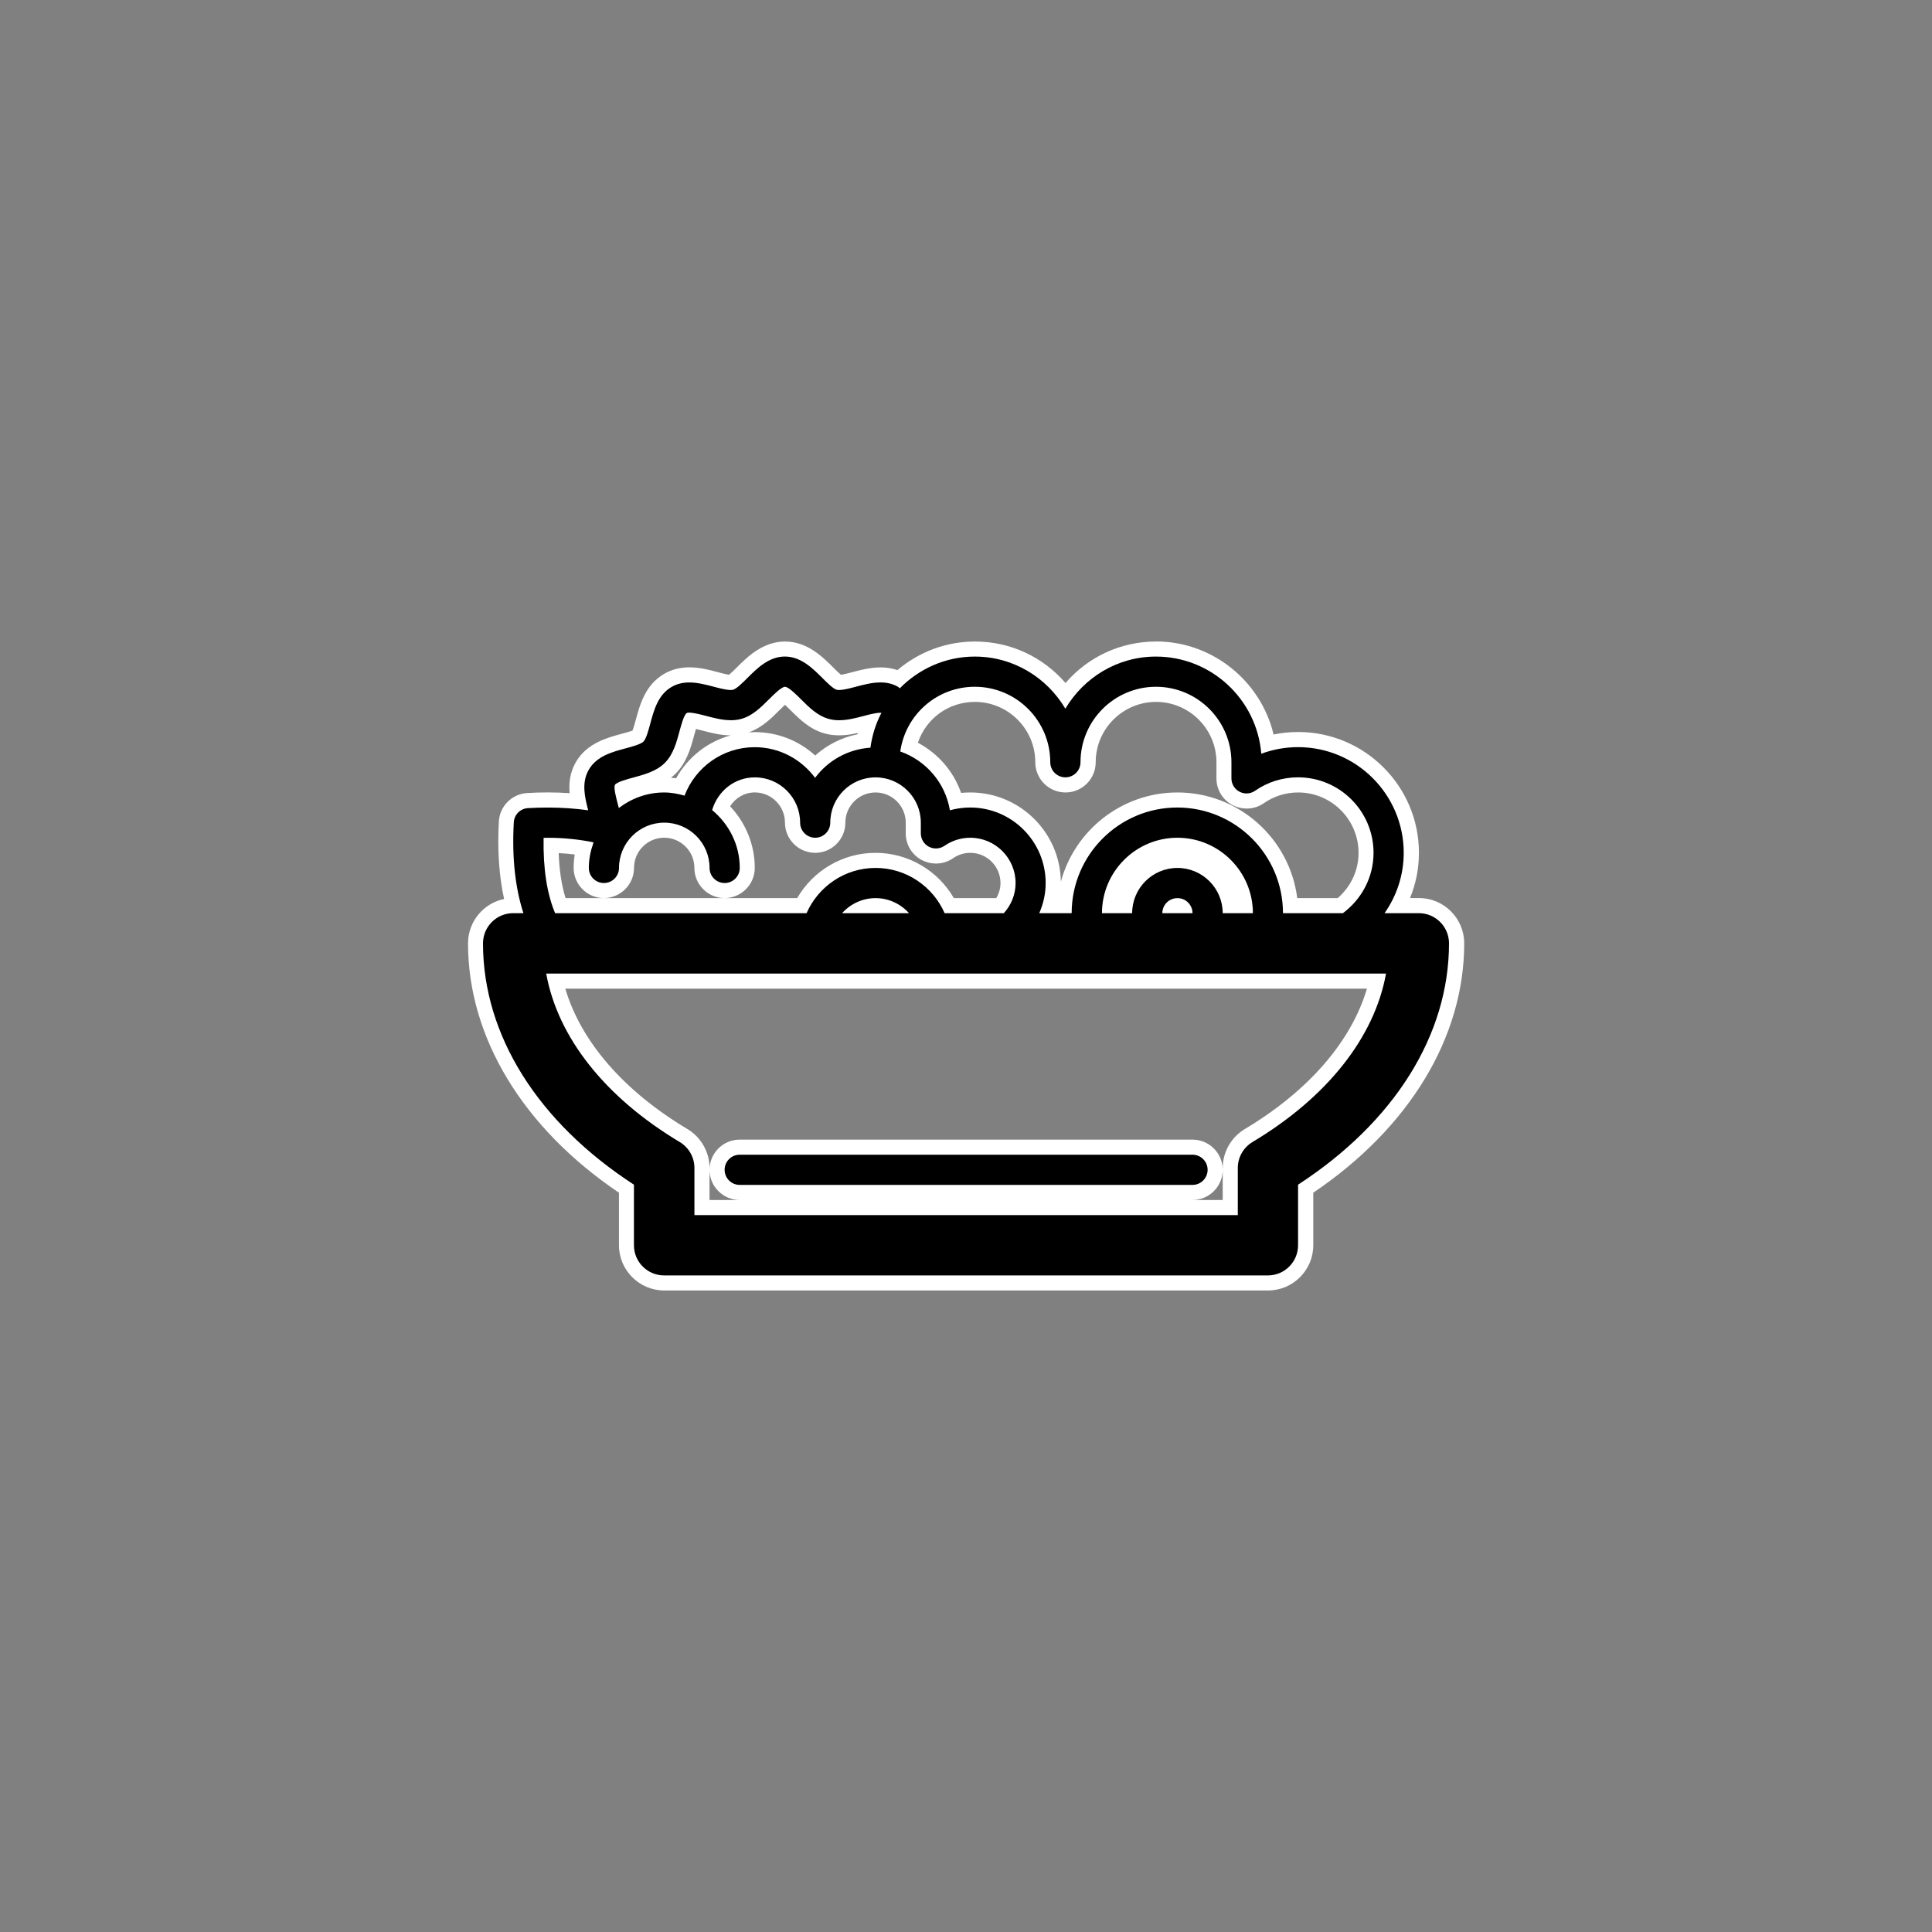 <?xml version="1.0" encoding="UTF-8"?><svg id="Ebene_1" xmlns="http://www.w3.org/2000/svg" viewBox="0 0 512 512"><rect x="0" y="0" width="512" height="512" fill="#808080" stroke="none"/><defs><style>.cls-1{fill:#fff;}</style></defs><path d="m176,340c-5.51,0-10-4.49-10-10v-14.97c-25.44-16.85-40-40.5-40-65.03,0-5.51,4.49-10,10-10h.04c-1.71-6.47-2.34-13.91-1.88-22.18.17-3.05,2.6-5.48,5.66-5.65,1.8-.1,3.59-.15,5.32-.15,2.78,0,5.5.13,8.13.4-.59-2.91-.79-6.28,1.03-9.42,2.49-4.31,7.17-5.57,10.94-6.59,1.11-.3,3.39-.91,3.91-1.32.35-.45.96-2.74,1.26-3.83,1.01-3.76,2.27-8.45,6.59-10.94,1.69-.98,3.55-1.45,5.69-1.45,2.45,0,4.85.63,6.96,1.19,1.16.31,3.06.81,4,.81.04,0,.08,0,.11,0,.62-.31,2.17-1.86,2.92-2.61,2.65-2.64,6.26-6.24,11.32-6.24s8.67,3.6,11.31,6.24c.76.76,2.31,2.31,2.93,2.62.03,0,.07,0,.11,0,.92,0,2.69-.47,3.99-.81,2.12-.56,4.52-1.2,6.98-1.2,1.8,0,3.41.34,4.87,1.02,5.57-5.09,12.66-7.88,20.14-7.88,9.57,0,18.34,4.5,24,12.19,5.66-7.69,14.43-12.19,24-12.19,14.69,0,27.23,10.84,29.6,25.1,2.61-.73,5.31-1.1,8.07-1.1,16.54,0,30,13.46,30,30,0,4.91-1.21,9.68-3.51,14h5.51c5.51,0,10,4.49,10,10,0,24.53-14.56,48.18-40,65.03v14.97c0,5.51-4.49,10-10,10h-160Zm150-20v-10.49c0-3.5,1.87-6.79,4.87-8.58,18.33-10.96,30.3-25.42,33.96-40.92h-217.65c3.65,15.51,15.62,29.96,33.96,40.92,3,1.8,4.87,5.09,4.87,8.58v10.49h140Zm29.2-80c4.33-3.46,6.8-8.53,6.8-14,0-9.93-8.08-18-18-18-3.69,0-7.23,1.11-10.24,3.2-1,.7-2.18,1.07-3.41,1.07-.96,0-1.93-.24-2.79-.68-1.99-1.04-3.22-3.08-3.22-5.32v-4.27c0-9.93-8.08-18-18-18s-18,8.07-18,18c0,3.31-2.69,6-6,6s-6-2.69-6-6c0-9.93-8.08-18-18-18-8.49,0-15.62,5.76-17.49,13.9,6.13,2.7,10.7,8.02,12.41,14.44,1.26-.22,2.55-.33,3.85-.33,12.13,0,22,9.87,22,22,0,2.04-.28,4.04-.85,6h3.8c1.03-15.61,14.06-28,29.93-28s28.9,12.39,29.93,28h13.26Zm-25.31,0c-1-8.99-8.64-16-17.89-16s-16.89,7.01-17.89,16h4.03c.97-6.78,6.82-12,13.86-12s12.88,5.22,13.86,12h4.03Zm-64.84,0c1.33-1.75,2.06-3.85,2.06-6,0-5.51-4.49-10-10-10-2.05,0-4.02.61-5.69,1.78-1.01.7-2.19,1.07-3.42,1.07-.97,0-1.93-.24-2.79-.68-1.98-1.04-3.22-3.07-3.22-5.31v-2.84c0-5.51-4.49-10-10-10s-10,4.49-10,10c0,3.31-2.69,6-6,6s-6-2.69-6-6c0-5.51-4.49-10-10-10-3.94,0-7.42,2.39-8.98,6.06,4.45,4.18,6.98,9.91,6.98,15.94,0,3.31-2.69,6-6,6s-6-2.69-6-6c0-5.51-4.49-10-10-10s-10,4.49-10,10c0,3.31-2.69,6-6,6s-6-2.69-6-6c0-1.72.23-3.45.69-5.22-2.92-.48-5.74-.73-8.69-.76.04,6.32.85,11.68,2.43,15.99h64c3.75-7.33,11.3-12,19.57-12s15.81,4.67,19.57,12h13.48Zm-100.18-30.92c.06.49.2,1.17.36,1.82,3.31-1.9,6.98-2.89,10.77-2.89,1.36,0,2.74.15,4.24.48,3.64-7.64,11.22-12.48,19.76-12.48,6.13,0,11.84,2.53,16,7.01,3.41-3.63,7.96-6,12.93-6.7.32-1.69.76-3.31,1.34-4.87-.36.09-.66.17-.85.22-2.19.57-4.59,1.2-7.05,1.2-1.14,0-2.22-.14-3.22-.41-3.49-.93-6.04-3.47-8.28-5.7-.61-.61-2.05-2.05-2.85-2.6-.8.56-2.24,1.99-2.83,2.58-2.27,2.26-4.81,4.79-8.31,5.72-.99.27-2.08.41-3.22.41-2.49,0-4.9-.64-7.03-1.21-.73-.19-2.48-.65-3.53-.78-.39.9-.87,2.67-1.07,3.42-.81,3.02-1.8,6.69-4.41,9.3-2.61,2.61-6.27,3.59-9.22,4.39-.78.21-2.59.7-3.5,1.1Zm31.13,106.92c-3.31,0-6-2.69-6-6s2.69-6,6-6h120c3.31,0,6,2.69,6,6s-2.69,6-6,6h-120Z"/><path class="cls-1" d="m306.34,174c14.68,0,26.76,11.36,27.91,25.75,3.09-1.15,6.39-1.75,9.75-1.75,15.44,0,28,12.56,28,28,0,5.96-1.9,11.46-5.08,16h9.08c4.42,0,8,3.58,8,8,0,24.29-14.52,47.39-40,63.95v16.05c0,4.42-3.58,8-8,8h-160c-4.42,0-8-3.58-8-8v-16.05c-25.48-16.55-40-39.65-40-63.95,0-4.42,3.58-8,8-8h2.71c-2.12-6.56-3.08-14.48-2.55-24.07.11-2.04,1.73-3.66,3.77-3.77,1.79-.1,3.52-.15,5.2-.15,3.86,0,7.43.26,10.75.73-.91-3.47-1.83-7.33.15-10.75,2.08-3.6,6.15-4.7,9.74-5.66,1.8-.48,4.03-1.09,4.75-1.8.72-.72,1.32-2.96,1.81-4.76.96-3.59,2.06-7.65,5.66-9.73,1.5-.87,3.09-1.18,4.69-1.18,2.19,0,4.41.59,6.47,1.13,1.51.4,3.32.87,4.49.87.24,0,.46-.02.64-.07.92-.25,2.52-1.85,3.81-3.14,2.53-2.52,5.67-5.66,9.91-5.66s7.38,3.14,9.91,5.66c1.29,1.29,2.89,2.89,3.81,3.14.18.05.4.07.64.07,1.17,0,2.99-.48,4.5-.88,2.06-.54,4.28-1.13,6.47-1.13,1.6,0,3.18.31,4.68,1.18.17.1.28.27.44.38,5.1-5.17,12.11-8.41,19.88-8.41,10.24,0,19.12,5.58,24,13.81,4.88-8.22,13.76-13.81,24-13.81m-24,32c-2.21,0-4-1.79-4-4,0-11.03-8.97-20-20-20-9.99,0-18.35,7.34-19.75,17.15,6.8,2.38,11.95,8.31,13.15,15.58,1.73-.48,3.54-.73,5.38-.73,11.03,0,20,8.97,20,20,0,2.85-.62,5.55-1.7,8h8.59c0-15.44,12.56-28,28-28s28,12.56,28,28h15.88c4.9-3.65,8.12-9.43,8.12-16,0-11.03-8.97-20-20-20-4.1,0-8.04,1.23-11.38,3.55-.68.48-1.47.72-2.27.72-.64,0-1.28-.15-1.87-.46-1.32-.69-2.14-2.05-2.14-3.54v-4.27c0-11.03-8.97-20-20-20s-20,8.97-20,20c0,2.21-1.79,4-4,4m-88.7-15.14c-2.23,0-4.48-.6-6.53-1.14-1.24-.33-3.35-.87-4.48-.87-.28,0-.5.03-.63.11-.74.43-1.49,3.22-1.94,4.89-.77,2.86-1.64,6.1-3.88,8.33-2.23,2.23-5.47,3.1-8.32,3.87-1.67.45-4.47,1.21-4.9,1.95-.4.69.36,3.56.77,5.11.09.33.17.68.26,1.02,3.36-2.55,7.49-4.12,12.02-4.12,1.88,0,3.67.35,5.4.84,2.9-7.56,10.15-12.84,18.6-12.84,6.57,0,12.35,3.22,16,8.12,3.39-4.56,8.65-7.58,14.66-7.99.46-3.3,1.43-6.42,2.92-9.23-.1-.01-.21-.02-.33-.02-1.14,0-3.12.51-4.34.84-2.06.54-4.3,1.14-6.54,1.14-.91,0-1.81-.1-2.7-.34-2.99-.8-5.23-3.04-7.4-5.2-1.32-1.32-3.33-3.32-4.25-3.32s-2.93,2-4.25,3.32c-2.17,2.16-4.41,4.4-7.4,5.2-.89.24-1.8.34-2.71.34m22.37,31.14c-2.21,0-4-1.79-4-4,0-6.62-5.38-12-12-12-5.4,0-9.84,3.65-11.32,8.67,4.43,3.67,7.32,9.14,7.32,15.33,0,2.21-1.79,4-4,4s-4-1.79-4-4c0-6.62-5.38-12-12-12s-12,5.38-12,12c0,2.21-1.79,4-4,4s-4-1.79-4-4c0-2.34.48-4.56,1.22-6.65-.03-.05-.05-.11-.07-.16-3.58-.71-7.48-1.18-11.99-1.18-.38,0-.76,0-1.14.01-.15,8.24.91,14.88,3.05,19.98h66.63c3.1-7.05,10.12-12,18.3-12s15.21,4.95,18.3,12h15.68c1.92-2.13,3.12-4.92,3.12-8,0-6.62-5.38-12-12-12-2.46,0-4.82.74-6.83,2.13-.68.47-1.48.71-2.28.71-.64,0-1.27-.15-1.86-.46-1.32-.69-2.14-2.05-2.14-3.54v-2.84c0-6.62-5.38-12-12-12s-12,5.38-12,12c0,2.21-1.79,4-4,4m76,20h8c0-6.62,5.38-12,12-12s12,5.38,12,12h8c0-11.03-8.97-20-20-20s-20,8.97-20,20m16,0h8c0-2.21-1.79-4-4-4s-4,1.79-4,4m-84.88,0h17.76c-2.2-2.44-5.35-4-8.88-4s-6.68,1.56-8.88,4m144.16,16h-222.56c3.04,16.85,15.56,32.79,35.39,44.64,2.41,1.45,3.89,4.05,3.89,6.87v12.49h144v-12.49c0-2.82,1.48-5.42,3.89-6.87,19.83-11.86,32.35-27.79,35.39-44.64m-51.28,48c2.21,0,4,1.79,4,4s-1.79,4-4,4h-120c-2.21,0-4-1.79-4-4s1.79-4,4-4h120m-9.66-136c-9.35,0-17.98,4.02-24,10.99-6.02-6.96-14.65-10.99-24-10.99-7.56,0-14.75,2.67-20.54,7.57-1.39-.47-2.89-.71-4.47-.71-2.72,0-5.26.67-7.49,1.26-.8.21-2.17.57-3.01.7-.62-.52-1.58-1.47-2.09-1.99-2.73-2.72-6.85-6.83-12.73-6.83s-10,4.1-12.73,6.82c-.52.52-1.48,1.48-2.1,1.99-.87-.13-2.31-.51-3-.7-2.26-.6-4.79-1.27-7.5-1.27-2.47,0-4.72.58-6.69,1.72-5.03,2.91-6.47,8.25-7.52,12.15-.2.73-.57,2.1-.86,2.88-.78.3-2.15.66-2.88.86-3.92,1.06-9.26,2.5-12.16,7.52-1.59,2.75-1.87,5.61-1.64,8.22-1.9-.13-3.83-.2-5.79-.2-1.77,0-3.6.05-5.43.16-4.07.23-7.31,3.47-7.54,7.54-.42,7.53.05,14.42,1.39,20.54-5.45,1.13-9.56,5.97-9.56,11.75,0,24.92,14.55,48.91,40,66.09v13.91c0,6.62,5.38,12,12,12h160c6.62,0,12-5.38,12-12v-13.91c25.45-17.19,40-41.17,40-66.09,0-6.62-5.38-12-12-12h-2.36c1.56-3.8,2.36-7.85,2.36-12,0-17.64-14.36-32-32-32-2.21,0-4.39.22-6.52.66-3.36-14.16-16.21-24.66-31.15-24.66h0Zm-24,40c4.41,0,8-3.59,8-8,0-8.82,7.18-16,16-16s16,7.18,16,16v4.27c0,2.99,1.64,5.71,4.29,7.09,1.15.6,2.44.91,3.72.91,1.64,0,3.22-.5,4.57-1.44,2.66-1.85,5.81-2.83,9.08-2.83,8.82,0,16,7.18,16,16,0,4.63-2,8.94-5.53,12h-10.72c-1.97-15.76-15.46-28-31.75-28-14.75,0-27.21,10.04-30.89,23.64-.19-13.07-10.88-23.64-24-23.64-.82,0-1.63.04-2.44.12-1.99-5.7-6.08-10.45-11.45-13.29,2.15-6.42,8.1-10.83,15.11-10.83,8.82,0,16,7.18,16,16,0,4.41,3.59,8,8,8h0Zm-83.88-15.95c3.43-1.23,5.9-3.69,8.1-5.88.34-.34.9-.9,1.44-1.4.54.5,1.09,1.06,1.42,1.38,2.44,2.43,5.19,5.17,9.2,6.24,1.16.31,2.42.47,3.73.47,1.75,0,3.41-.27,4.97-.62-.03.11-.05.22-.08.33-4.19.85-8.07,2.8-11.24,5.64-4.37-3.99-10.01-6.2-16.02-6.2-.52,0-1.03.02-1.55.05h0Zm-20.66,12.03c.42-.33.82-.68,1.21-1.07,2.99-2.99,4.05-6.94,4.91-10.12l.02-.07c.1-.36.28-1.01.47-1.65.45.1,1,.24,1.68.42,2.24.59,4.77,1.27,7.5,1.28-6.11,1.68-11.3,5.74-14.45,11.38-.46-.07-.9-.12-1.35-.16h0Zm38.2,19.92c4.41,0,8-3.59,8-8s3.59-8,8-8,8,3.59,8,8v2.84c0,2.99,1.64,5.71,4.29,7.09,1.14.59,2.42.91,3.71.91,1.64,0,3.21-.49,4.56-1.42,1.34-.93,2.91-1.42,4.55-1.42,4.41,0,8,3.59,8,8,0,1.4-.39,2.78-1.12,4h-11.24c-4.26-7.37-12.15-12-20.76-12s-16.49,4.63-20.76,12h-61.38c-1.05-3.36-1.66-7.35-1.82-11.93,1.43.07,2.83.19,4.25.37-.2,1.19-.29,2.37-.29,3.55,0,4.41,3.59,8,8,8s8-3.59,8-8,3.59-8,8-8,8,3.59,8,8,3.59,8,8,8,8-3.59,8-8c0-6.08-2.35-11.88-6.53-16.32,1.42-2.27,3.84-3.68,6.53-3.68,4.41,0,8,3.59,8,8s3.59,8,8,8h0Zm80.51,12c1.78-6.89,8.05-12,15.49-12-7.44,0-13.71,5.11-15.49,12h0Zm-146.73,24h212.44c-4.17,14.04-15.5,27.11-32.38,37.21-3.6,2.16-5.84,6.1-5.84,10.3v.49c0-4.41-3.59-8-8-8h-120c-4.41,0-8,3.59-8,8s3.59,8,8,8h120c4.41,0,8-3.59,8-8v8h-136v-8.49c0-4.2-2.24-8.14-5.84-10.3-16.88-10.09-28.21-23.16-32.38-37.21h0Z"/></svg>